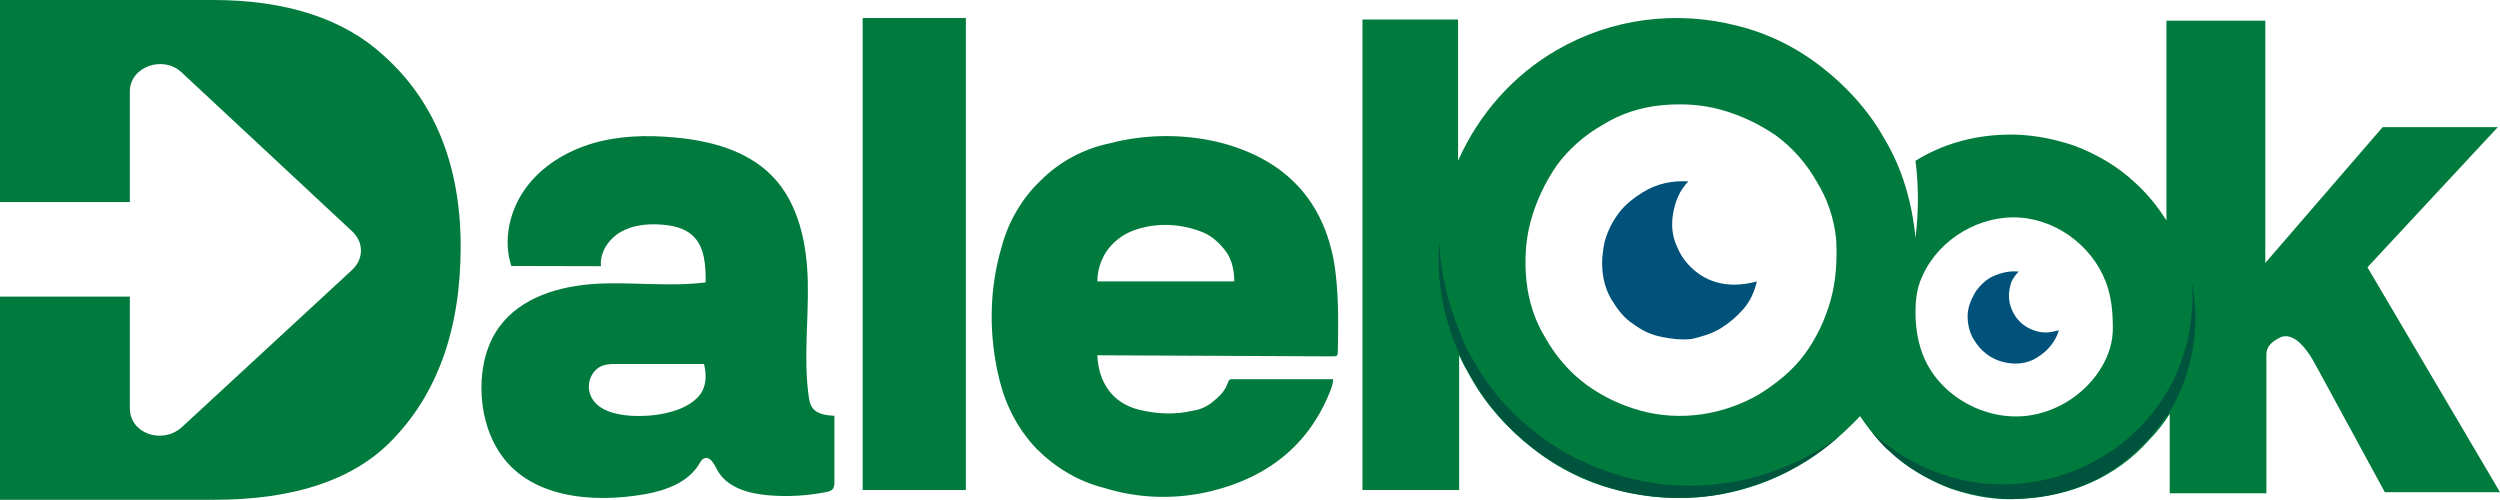<?xml version="1.0" encoding="UTF-8"?><svg xmlns="http://www.w3.org/2000/svg" viewBox="0 0 230.1 46"><defs><style>.d{fill:#00527a;}.d,.e{fill-rule:evenodd;}.e{fill:#00543d;}.f{fill:#007a3d;}</style></defs><g id="a"/><g id="b"><g id="c"><g><g><path class="f" d="M217.9,24.6l12-12.9h-10.6l-10.8,12.5V1.9h-9.1V20.3c-.8-1.3-1.8-2.5-2.9-3.5-1.6-1.5-3.5-2.6-5.6-3.4-2.1-.7-4.3-1.1-6.5-1-2.9,.1-5.7,.9-8.1,2.4,.3,2.3,.3,4.7,0,7.1-.3-3.2-1.2-6.4-2.9-9.2-1.4-2.5-3.4-4.7-5.7-6.5s-4.9-3.1-7.7-3.8c-5.7-1.5-11.7-.7-16.7,2.2-4,2.3-7.2,5.9-9.1,10.2V1.8h-8.8V45.1h8.9v-12.4c.3,.7,.7,1.4,1.1,2.1,1.4,2.5,3.4,4.7,5.7,6.5s4.9,3.1,7.7,3.8c5.7,1.5,11.7,.7,16.7-2.2,2.1-1.2,4-2.8,5.7-4.6,.8,1.2,1.7,2.3,2.8,3.3,1.6,1.5,3.5,2.6,5.6,3.4,2.1,.7,4.3,1.1,6.5,.9,2.2-.1,4.4-.6,6.4-1.5s3.8-2.2,5.3-3.9c.7-.7,1.4-1.6,1.9-2.4v7.3h8.9v-12.8c0-.7,.5-1.2,1.4-1.6,1-.3,2.1,.6,3.3,2.9l6.2,11.4h10.6l-12.2-20.7Zm-49.4,3c-.5,1.8-1.3,3.5-2.4,5-1.1,1.5-2.6,2.7-4.2,3.7-3.3,1.9-7.2,2.5-10.9,1.5-1.8-.5-3.5-1.3-5-2.4-1.5-1.1-2.8-2.6-3.7-4.2-1-1.6-1.6-3.4-1.8-5.3-.2-1.9-.1-3.8,.4-5.6s1.3-3.5,2.4-5.1c1.1-1.5,2.6-2.8,4.2-3.7,1.6-1,3.4-1.6,5.3-1.8,1.9-.2,3.8-.1,5.6,.4s3.5,1.3,5.1,2.4c1.5,1.1,2.8,2.6,3.7,4.2,1,1.6,1.6,3.4,1.8,5.3,.1,1.9,0,3.8-.5,5.6Zm25.97,2.5c0,.32-.02,.65-.06,.97-.17,1.27-.73,2.47-1.5,3.5-1.49,1.99-3.8,3.37-6.27,3.69-3.95,.51-8.18-1.83-9.65-5.58-.55-1.4-.73-2.92-.68-4.41,.02-.57,.08-1.13,.21-1.68,.11-.45,.27-.88,.47-1.3,1.55-3.34,5.29-5.54,8.97-5.26s7.04,3.01,8.07,6.55c.29,.99,.41,2.03,.43,3.06,0,.16,0,.31,0,.47Z"/><path class="f" d="M64.95,25.99c0-1.52-.06-3.23-1.17-4.28-.76-.73-1.87-.96-2.92-1.04-1.28-.09-2.62,.04-3.73,.68s-1.94,1.88-1.82,3.15l-8.25-.02c-.78-2.4-.16-5.13,1.33-7.17s3.76-3.41,6.18-4.12,4.99-.77,7.5-.54c3.27,.29,6.67,1.18,8.97,3.52,2.47,2.51,3.23,6.23,3.31,9.75s-.4,7.06,.08,10.54c.05,.37,.12,.75,.33,1.05,.43,.62,1.29,.72,2.04,.76v6.03c0,.26,0,.55-.18,.74-.15,.16-.37,.21-.58,.25-1.77,.35-3.59,.45-5.39,.29-1.82-.16-3.84-.75-4.66-2.38-.26-.51-.65-1.23-1.18-1.01-.22,.09-.34,.32-.46,.52-1.01,1.69-3.07,2.44-5.01,2.78-4.68,.82-10.7,.43-13.47-4.01-1.07-1.72-1.56-3.76-1.56-5.78,0-1.99,.48-4.02,1.65-5.62,1.98-2.72,5.56-3.77,8.92-3.96s6.75,.3,10.08-.13Zm-.15,7.51h-8.03c-.46,0-.94,0-1.37,.18-.84,.34-1.32,1.32-1.18,2.21,.38,2.3,3.57,2.49,5.38,2.37,.54-.03,1.08-.11,1.61-.22,.78-.17,1.54-.42,2.22-.84,.5-.31,.95-.71,1.22-1.23,.38-.74,.35-1.64,.15-2.46Z"/><path class="f" d="M101,32.7c.1,2.5,1.4,4.4,3.8,5,1.6,.4,3.3,.5,5,.1,.7-.1,1.3-.4,1.8-.8,.5-.4,1.04-.88,1.3-1.5s.19-.61,.7-.6h9.1c0,.27-.05,.4-.12,.7-1.9,5.2-5.78,8.3-11.08,9.6-3.3,.8-6.7,.7-9.9-.3-2.4-.6-4.5-1.9-6.2-3.6-1.7-1.8-2.8-3.9-3.4-6.3-1-4-1-8.3,.2-12.3,.6-2.3,1.9-4.5,3.6-6.1,1.7-1.7,3.9-2.9,6.3-3.4,3.4-.9,7.1-.9,10.5,0,5.8,1.6,9.2,5.3,10.2,11,.4,2.5,.39,5.18,.34,7.91,0,.7-.04,.69-.54,.69l-21.6-.1Zm0-6.8h12.6c0-1-.2-2-.8-2.8s-1.4-1.5-2.3-1.8c-2.1-.8-4.4-.8-6.4,0-.9,.4-1.7,1-2.3,1.9-.5,.8-.8,1.7-.8,2.7h0Z"/><path class="e" d="M173.87,41.5c1.6,1.5,3.5,2.6,5.6,3.4,2.1,.7,4.3,1.1,6.5,1s4.4-.6,6.4-1.5,3.8-2.3,5.3-3.9c.7-.8,1.3-1.6,1.9-2.4,1.8-2.9,2.6-6.3,2.5-9.6,0,0-.2-2.2-.3-2.4,.9,16-17.78,24.39-29.48,13.69,.44,.52,.98,1.21,1.58,1.71m-6.8,.1c-2.6,1.5-5.5,2.5-8.5,2.9s-6.1,.2-9-.6-5.7-2.1-8.1-4c-2.4-1.8-4.4-4.1-5.9-6.8-.5-.8-.9-1.7-1.2-2.5-1.1-2.7-1.8-5.5-1.9-8.4-.3,3.6,.4,7.2,1.9,10.5,.3,.7,.7,1.4,1.1,2.1,2.9,5.1,7.8,8.8,13.4,10.3,3.5,.9,7.3,1,10.8,.1,3.6-.9,6.9-2.63,9.6-5.03-.8,.6-1.5,1.03-2.2,1.43h0Z"/><rect class="f" x="79.4" y="1.66" width="9.5" height="43.44"/></g><path class="f" d="M42.4,22.7c0,7.7-2.2,13.7-6.5,18-3.6,3.6-9.1,5.3-16.2,5.3H0V27.3H11.95v10.27c0,2.32,2.92,3.34,4.73,1.8l15.71-14.51c1.11-1.02,1.11-2.57,0-3.59L16.68,6.63c-1.67-1.54-4.73-.52-4.73,1.8v10.17H0V0H19.6c6.7,0,12,1.7,15.7,5.1,4.7,4.2,7.1,10.1,7.1,17.6Z"/><path class="d" d="M158.4,30.2c.8-.5,1.5-1.1,2.1-1.8s1-1.6,1.2-2.5c-.7,.2-1.4,.3-2.1,.3-1.1,0-2.2-.3-3.1-.9-.9-.6-1.7-1.5-2.1-2.5-.5-1-.6-2.1-.4-3.2,.2-1.1,.6-2.1,1.4-2.9-1.5-.1-2.9,.2-4.2,1-.8,.5-1.6,1.1-2.2,1.9-.6,.8-1,1.6-1.3,2.6-.2,.9-.3,1.9-.2,2.8,.1,1,.4,1.9,.9,2.7s1.1,1.6,1.9,2.1c.8,.6,1.6,1,2.6,1.2,.9,.2,1.9,.3,2.8,.2,.9-.2,1.9-.5,2.7-1"/><path class="d" d="M187.5,32.9c1-.6,1.7-1.5,2-2.5-.4,.1-.8,.2-1.2,.2-.9,0-1.8-.4-2.4-1-.6-.6-1-1.5-1-2.4,0-.4,.1-.8,.2-1.2,.2-.4,.4-.7,.7-1-.8-.1-1.6,.1-2.3,.4-.7,.3-1.3,.9-1.7,1.5-.4,.7-.7,1.4-.7,2.2s.2,1.6,.6,2.2c.6,1,1.5,1.7,2.6,2s2.3,.2,3.2-.4"/></g></g></g></svg>
